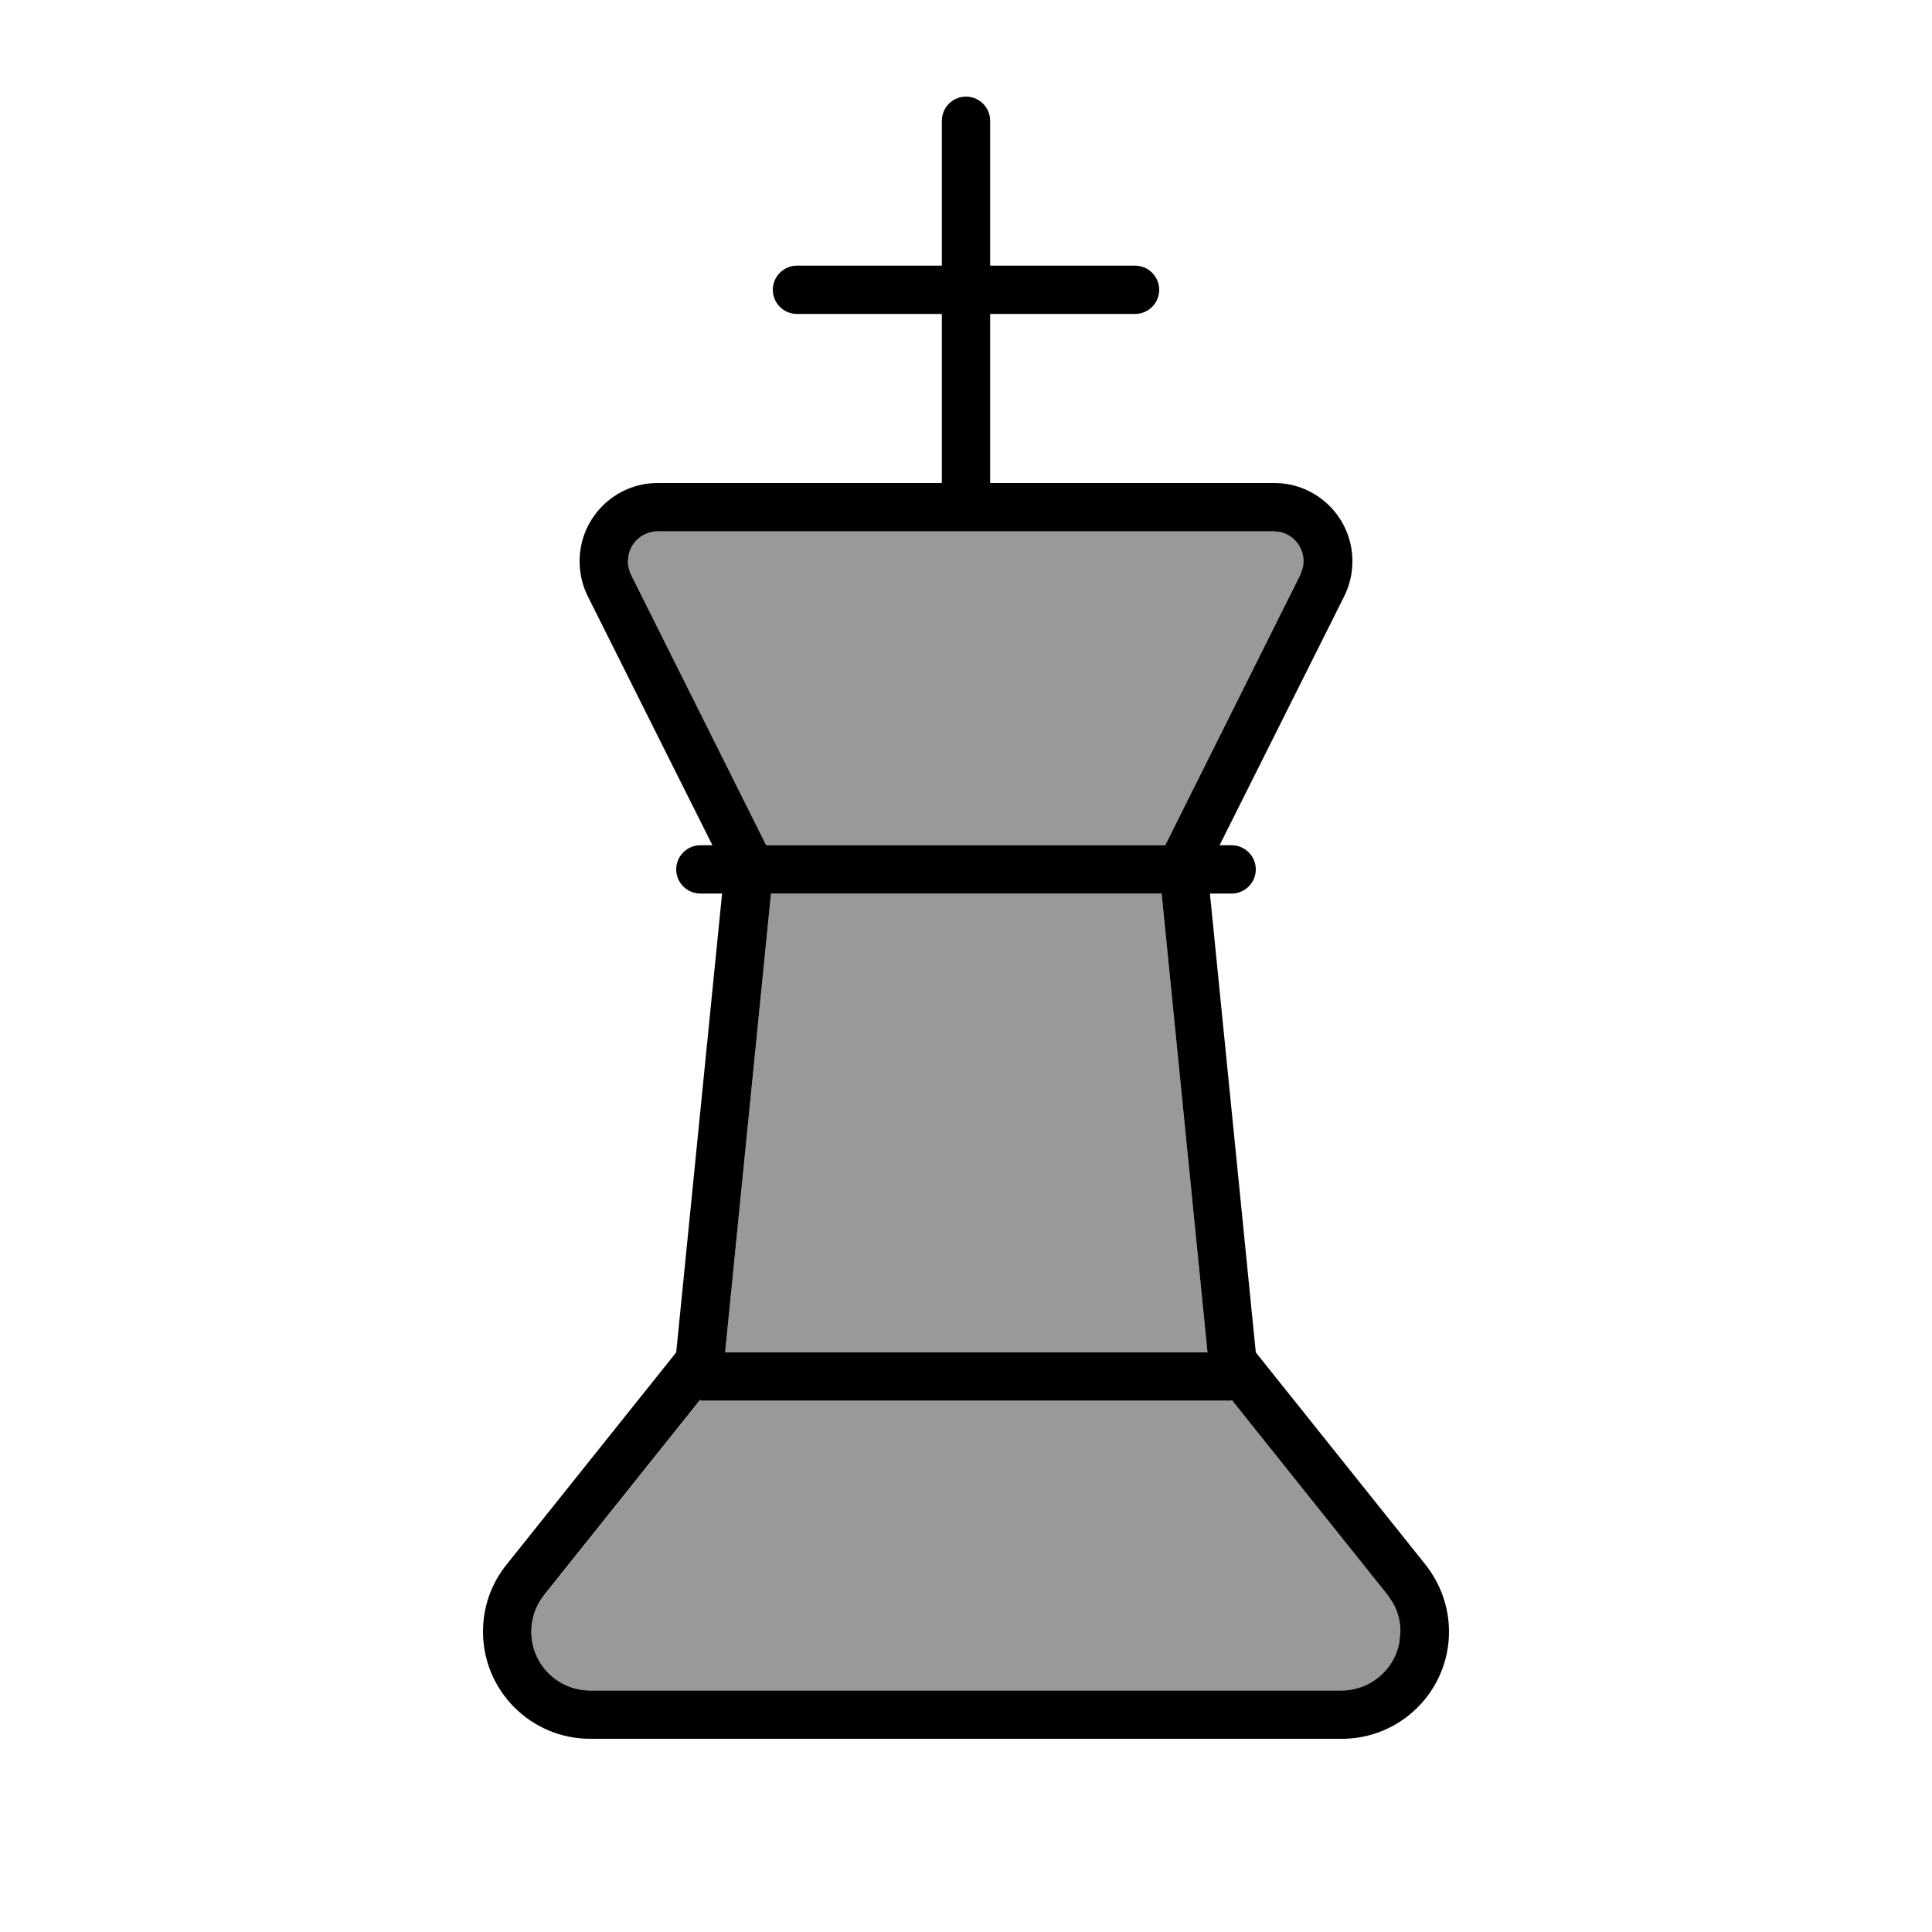 <svg xmlns="http://www.w3.org/2000/svg" viewBox="0 0 640 640"><!--! Font Awesome Pro 7.1.0 by @fontawesome - https://fontawesome.com License - https://fontawesome.com/license (Commercial License) Copyright 2025 Fonticons, Inc. --><path opacity=".4" fill="currentColor" d="M176 540.5C176 551.3 184.7 560 195.5 560L444.4 560C453.8 560 461.7 553.3 463.5 544.4L463.9 540.5C463.9 537.2 463.1 533.9 461.5 531.1L459.7 528.4L408 463.7L408 464.1L232 464.1L232 463.7L180.3 528.4C177.5 531.9 176 536.2 176 540.6zM208.2 183.9L208 185.9C208 187.5 208.4 189 209 190.3L253.8 280L386 280L430.8 190.3L431.5 188.2C431.7 187.5 431.8 186.7 431.8 185.9C431.8 181.1 428.4 177.1 423.9 176.2L421.9 176L217.7 176C212.9 176 208.9 179.4 208 183.9zM240.1 448L400 448L384.8 296L255.4 296L240.2 448z"/><path fill="currentColor" d="M320 32C324.4 32 328 35.6 328 40L328 88L376 88C380.4 88 384 91.6 384 96C384 100.4 380.4 104 376 104L328 104L328 160L422.1 160C436.4 160 448 171.6 448 185.9C448 189.9 447.1 193.9 445.3 197.5L404 280L408 280C412.4 280 416 283.6 416 288C416 292.4 412.4 296 408 296L400.8 296L416 448L472.2 518.3C477.2 524.6 480 532.4 480 540.5C480 560.1 464.1 576 444.5 576L195.5 576C175.9 576 160 560.1 160 540.5C160 532.4 162.7 524.6 167.8 518.3L224 448L239.2 296L232 296C227.6 296 224 292.4 224 288C224 283.6 227.6 280 232 280L236 280L194.7 197.5C192.9 193.9 192 189.9 192 185.9C192 171.6 203.6 160 217.9 160L312 160L312 104L264 104C259.6 104 256 100.4 256 96C256 91.6 259.6 88 264 88L312 88L312 40C312 35.6 315.6 32 320 32zM408 464L232 464L232 463.6L180.3 528.3C177.5 531.8 176 536.1 176 540.5C176 551.3 184.7 560 195.5 560L444.4 560C453.8 560 461.7 553.3 463.5 544.4L463.9 540.5C463.9 537.2 463.1 533.9 461.5 531.1L459.7 528.4L408 463.7L408 464.1zM240.1 448L400 448L384.8 296L255.4 296L240.2 448zM217.9 176C213.1 176 209.1 179.4 208.2 183.9L208 185.9C208 187.5 208.4 189 209 190.3L253.8 280L386 280L430.8 190.3L431.5 188.2C431.7 187.5 431.8 186.7 431.8 185.9C431.8 181.1 428.4 177.1 423.9 176.2L421.9 176L217.7 176z"/></svg>